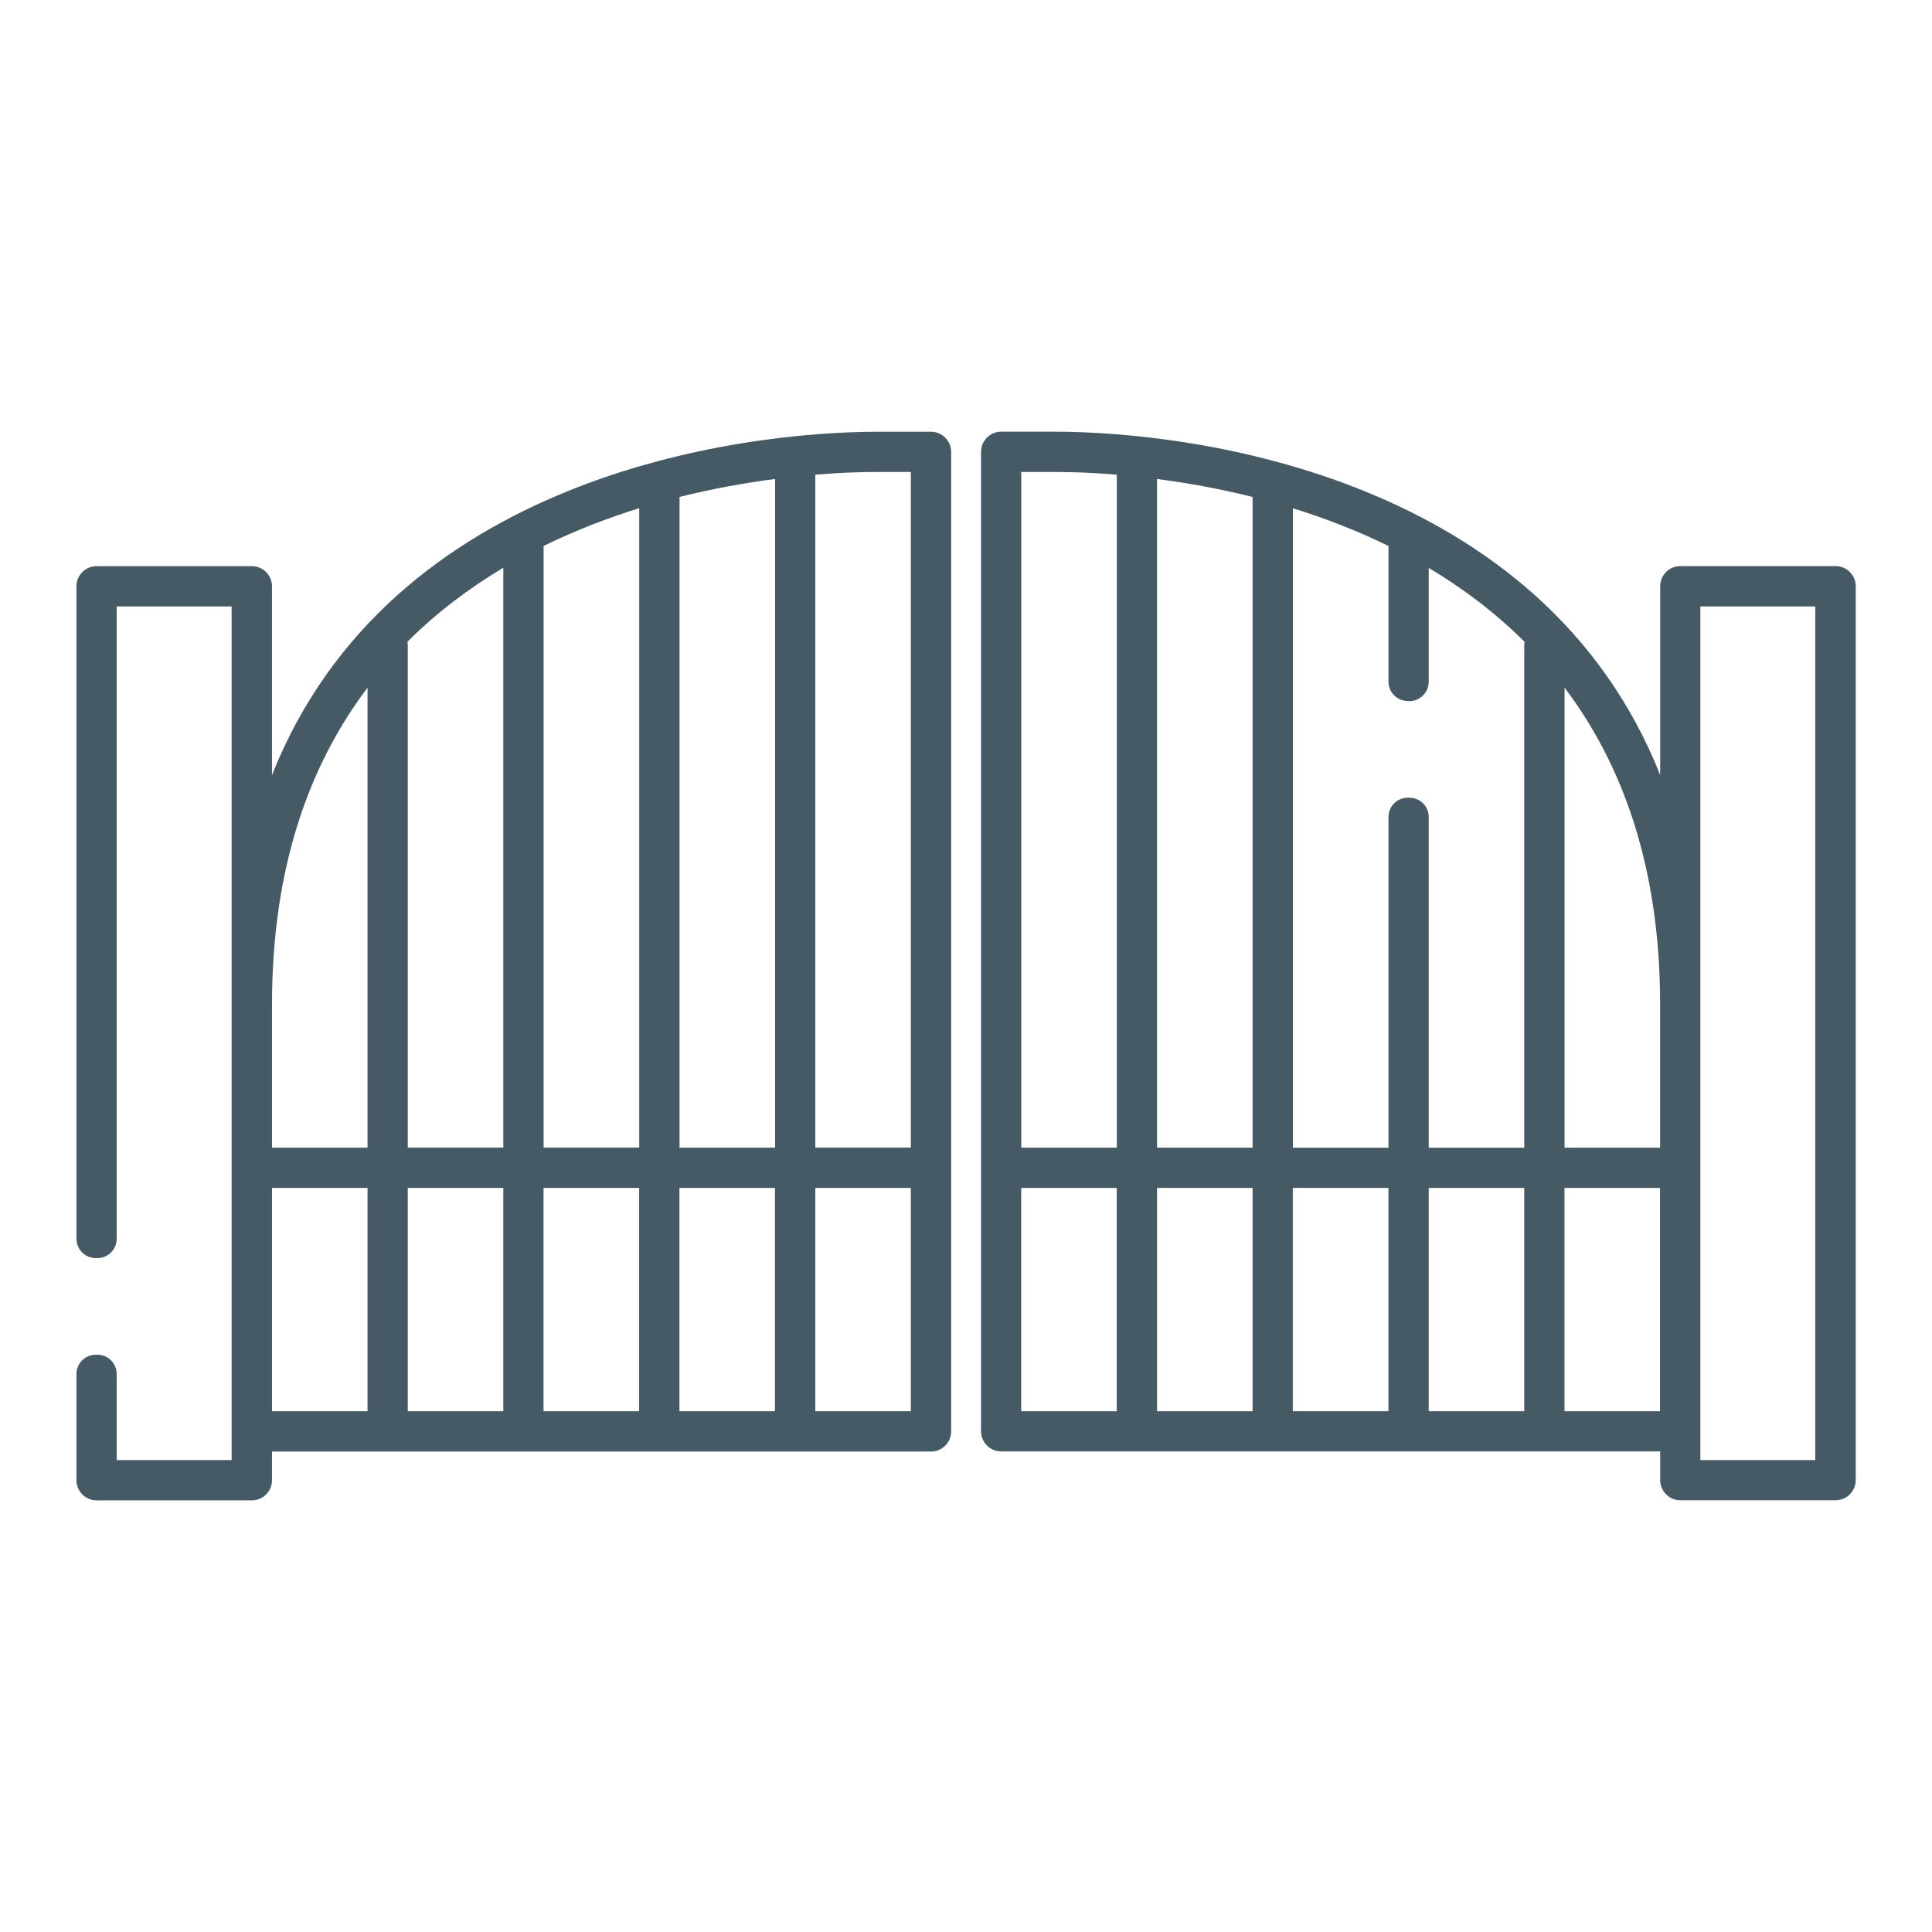 <?xml version="1.0" encoding="UTF-8"?>
<svg width="1200pt" height="1200pt" version="1.1" viewBox="0 0 1200 1200" xmlns="http://www.w3.org/2000/svg">
 <path d="m59.484 781.4c-6.656 0-12-5.391-12-12v-405.24c0-6.891 5.578-12.516 12.516-12.516h96.422c6.891 0 12.516 5.578 12.516 12.516v117.28c73.406-185.06 288.71-213.28 376.55-213.28h32.766c6.891 0 12.516 5.578 12.516 12.516v608.39c0 6.891-5.578 12.516-12.516 12.516h-409.31v17.812c0 6.891-5.578 12.516-12.516 12.516h-96.422c-6.891 0-12.516-5.578-12.516-12.516v-65.953c0-6.656 5.344-12 12-12h0.984c6.656 0 12 5.344 12 12v53.438h71.391v-530.21h-71.391v392.76c0 6.609-5.344 12-12 12h-0.984zm278.11 95.156h59.391v-138.74h-59.391zm84.422 0h59.344v-138.74h-59.344zm-168.74 0h59.344v-138.74h-59.344zm-24.984-449.44c-35.859 47.391-59.344 111.14-59.344 196.69v89.016h59.344zm-59.344 449.44h59.344v-138.74h-59.344zm312.47-579.05c-18.516 2.391-38.578 5.953-59.344 11.156v404.16h59.344zm84.328 415.31v-419.68h-20.25c-11.062 0-24.281 0.469-39.094 1.688v417.94h59.344zm-59.344 163.74h59.344v-138.74h-59.344zm-109.36-560.9c-19.781 6.141-39.797 13.828-59.391 23.438v373.69h59.391v-397.18zm-84.422 36.984c-21.141 12.609-41.344 27.75-59.531 45.938 0.141 0.75 0.188 1.5 0.188 2.297v311.9h59.344zm296.72 536.39v-608.39c0-6.891 5.578-12.516 12.516-12.516h32.766c87.844 0 303.14 28.266 376.55 213.28v-117.28c0-6.891 5.578-12.516 12.516-12.516h96.422c6.891 0 12.516 5.578 12.516 12.516v555.19c0 6.891-5.578 12.516-12.516 12.516h-96.422c-6.891 0-12.516-5.578-12.516-12.516v-17.812h-409.31c-6.891 0-12.516-5.578-12.516-12.516zm84.328-594.19c-14.812-1.266-28.031-1.688-39.094-1.688h-20.25v419.68h59.344zm337.45 328.97c0-85.547-23.484-149.29-59.344-196.69v285.71h59.344zm-143.72 252.74h59.344v-138.74h-59.344zm168.71 12.516v17.812h71.391v-530.21h-71.391zm-181.69-453.66c-6.656 0-12-5.391-12-12v-84.281c-19.594-9.609-39.609-17.297-59.391-23.438v397.18h59.391v-205.4c0-6.656 5.344-12 12-12h0.984c6.609 0 12 5.344 12 12v205.4h59.344v-311.9c0-0.797 0.047-1.547 0.188-2.297-18.188-18.188-38.391-33.328-59.531-45.938v70.734c0 6.609-5.391 12-12 12h-0.984zm-155.76 441.14h59.344v-138.74h-59.344zm84.328 0h59.391v-138.74h-59.391zm168.74 0h59.344v-138.74h-59.344zm-337.45-138.74v138.74h59.344v-138.74zm143.72-429.14c-20.766-5.203-40.828-8.766-59.344-11.156v415.31h59.344z" fill="#455a64" fill-rule="evenodd"/>
</svg>
